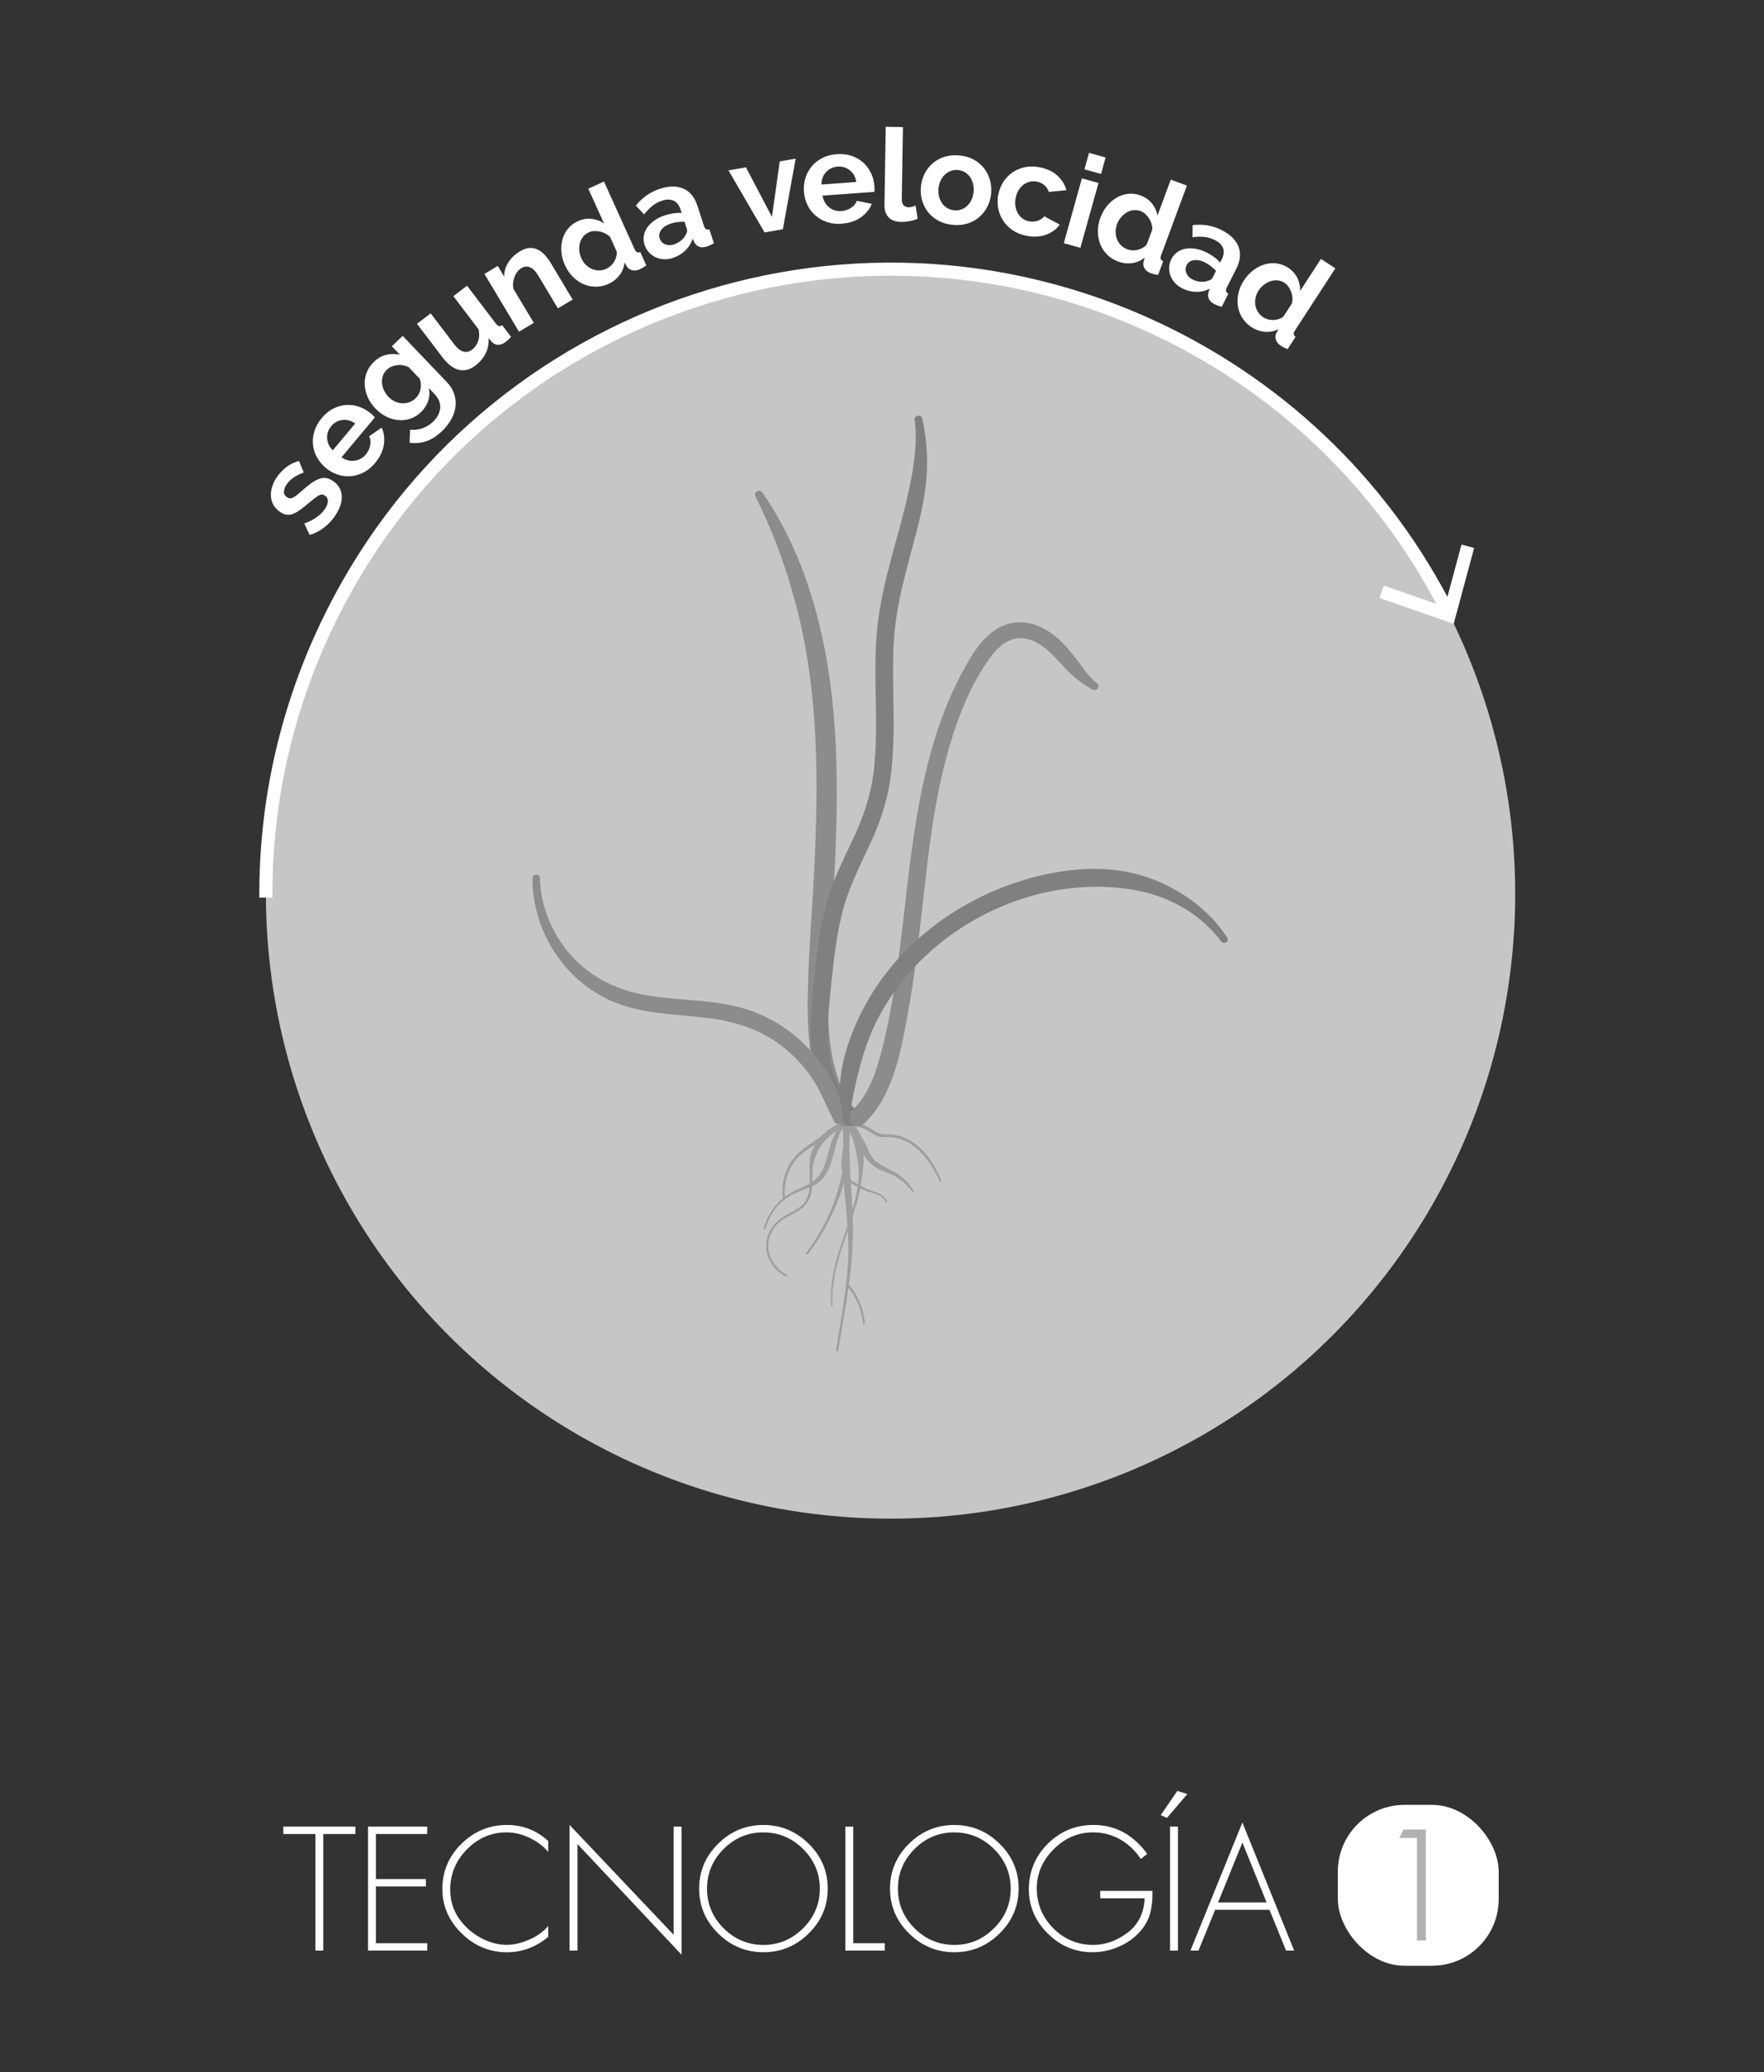 <?xml version="1.0" encoding="UTF-8"?><svg id="Capa_1" xmlns="http://www.w3.org/2000/svg" viewBox="0 0 548.72 644.42"><rect x="0" y="0" width="548.72" height="644.42" fill="#333333" stroke="none"/><defs><style>.cls-1{fill:#fff;}.cls-2{fill:#b1b1b1;stroke:#b1b1b1;stroke-width:.6px;}.cls-2,.cls-3{stroke-miterlimit:10;}.cls-4{fill:#8c8c8c;}.cls-3{fill:none;stroke:#fff;stroke-width:4.07px;}.cls-5{fill:gray;}.cls-6{fill:#9e9e9e;}.cls-7{fill:#c6c6c6;}</style></defs><g><circle class="cls-7" cx="277.02" cy="278.01" r="194.31"/><g><g><path class="cls-6" d="M268.55,357.41c-.21-1.82-.73-3.78-1.39-5.26-.73-1.64-1.57-3.11-2.85-3.42-.54-.13-.9,.99-.68,1.69,.44,1.42,1.17,2.44,1.64,3.82,.48,1.42,.81,2.82,1.11,4.37,.29,1.53,.53,3.15,.68,4.74,.18,1.89,.05,3.54-.22,5.45-1.22,8.48-4.7,15.53-6.76,23.5-1.14,4.41-1.87,9.07-1.54,13.77,.03,.44,.43,.27,.41-.16-.46-9.53,3.03-17.94,5.76-26.09,1.26-3.75,2.56-7.79,3.17-11.92,.51-3.45,1.08-6.99,.68-10.48Z"/><path class="cls-6" d="M263.02,349.03c-1.91,.15-3.93,1.32-5.4,2.43-1.57,1.18-2.89,2.64-3.89,4.28-1.01,1.66-1.73,3.43-1.86,5.35-.14,2.13-.05,4.25-.04,6.38,.01,2.21-.15,4.51-1.51,6.39-1.29,1.78-3.41,2.75-5.33,3.8-3.57,1.95-6.18,4.84-6.62,8.83-.47,4.28,2.06,8.45,6.06,10.48,.34,.17,.68-.3,.33-.48-3.72-1.93-6.11-5.8-5.74-9.81,.2-2.14,1.14-4.23,2.65-5.83,1.33-1.41,3.08-2.3,4.81-3.22,1.57-.84,3.14-1.75,4.25-3.12,1.09-1.35,1.57-3,1.8-4.66,.28-2.02,.15-4.06,.25-6.09,.09-1.86,.64-3.58,1.4-5.29,.85-1.92,2.19-3.63,3.8-5.05,.78-.69,1.65-1.27,2.53-1.85,.91-.6,1.97-.93,2.91-1.47,.61-.35,.26-1.11-.42-1.06Z"/><path class="cls-6" d="M256.97,352.47c-1.15,.51-2.19,1.41-3.23,2.13-1.05,.73-2.1,1.45-3.14,2.19-1.68,1.21-3.2,2.57-4.39,4.32-2.24,3.3-3.19,7.41-2.69,11.4,.06,.46,.73,.3,.67-.16-.44-3.97,.67-8.03,3.04-11.18,1.33-1.76,3.03-3.01,4.81-4.22,1.75-1.19,3.88-2.26,5.4-3.77,.36-.36-.04-.92-.48-.72Z"/><path class="cls-6" d="M262.65,370.13c.17,2.5,.51,4.89,.69,7.38,.35,4.7,.71,9.5,.49,14.39-.22,4.81-.82,9.55-1.53,14.19-.71,4.69-1.56,9.34-2.28,14.06,.23,0,.47,.02,.7,.09,.56-3.58,1.2-7.13,1.78-10.65,1.52-9.13,2.99-18.71,2.81-28.3-.1-5.62-.51-11.13-.84-16.65-.16-2.64-.22-5.28-.26-7.96-.02-1.3,.02-2.6,.04-3.91,.02-1.43-.17-2.67-.24-4.06-.02-.45-.28-.46-.39-.14-.31,.87-.73,1.83-.92,2.85-.24,1.25-.3,2.69-.38,4-.16,2.51-.13,4.98-.05,7.46,.08,2.44,.23,4.85,.39,7.26Z"/><path class="cls-6" d="M262.49,362.21c-.89,4.88-2.15,9.81-4.11,14.35-2,4.66-4.57,9.04-7.58,13.06-.26,.35,.29,.72,.55,.37,6.03-7.86,10.54-17.45,12.38-27.36,.16-.85-1.08-1.28-1.24-.42Z"/><path class="cls-6" d="M269.04,411.44c-.41-4.46-2.18-8.63-5.03-11.95-.3-.35-.81,.14-.51,.49,2.8,3.23,4.52,7.26,4.95,11.61,.04,.41,.63,.26,.6-.14Z"/><path class="cls-6" d="M292.88,367.32c-2.27-5.42-5.52-10.59-10.83-13.16-1.26-.61-2.6-1.04-3.98-1.25-1.59-.24-3.28,.12-4.8-.48-1.29-.51-2.39-1.5-3.65-2.1-1.38-.66-2.93-1.16-4.46-1.21-.5-.02-.7,.84-.17,.95,1.42,.28,2.8,.55,4.14,1.17,1.22,.57,2.28,1.47,3.52,2,1.25,.54,2.59,.35,3.91,.39,1.51,.04,2.99,.38,4.39,.95,5.49,2.26,8.94,7.69,11.5,12.98,.14,.29,.55,.06,.43-.23Z"/><path class="cls-6" d="M261.93,349.82c-4.01,3.54-3.81,9.46-6.08,14.04-1.46,2.94-3.76,4.42-6.65,5.59-2.66,1.07-5,2.41-7.05,4.53-2.15,2.23-3.77,5.02-4.56,8.08-.08,.31,.36,.47,.46,.16,1.14-3.84,3.4-7.4,6.65-9.63,1.46-1,3.06-1.72,4.68-2.36,1.67-.66,3.55-1.22,5.02-2.31,5.55-4.09,4.34-12.24,8.1-17.58,.26-.38-.25-.79-.57-.51Z"/><path class="cls-6" d="M284.18,370.37c-1.29-2.22-2.94-3.99-5.08-5.34-2.12-1.34-4.49-2.19-6.49-3.74-2.07-1.6-2.51-3.9-3.71-6.1-1.04-1.89-1.9-3.88-3.55-5.27-.46-.39-1.14,.43-.69,.84,.87,.78,1.51,1.73,2,2.81,.47,1.03,.6,2.14,.99,3.2,.78,2.09,1.86,4.07,3.57,5.48,1.83,1.51,4.11,2.15,6.21,3.12,2.52,1.16,4.72,2.94,6.33,5.29,.16,.24,.55-.04,.4-.29Z"/><path class="cls-6" d="M275.93,373.72c-.72-1.94-2.58-2.68-4.36-3.22-2.71-.83-4.91-2.4-7.4-3.73-.38-.2-.75,.35-.37,.59,1.9,1.24,3.99,2.46,6.13,3.19,2.07,.7,4.69,.99,5.6,3.39,.11,.28,.5,.06,.39-.22Z"/><path class="cls-6" d="M264.41,350.48c.33-2.06-3.51-1.7-2.47,.57,.46,1.02,.31,2.48,.39,3.59,.09,1.19-.11,2.36-.23,3.55-.21,2.03-.64,4.49-.03,6.46,.17,.53,.99,.55,1-.09,.02-1.04,.08-2.07,.18-3.11,.01-.1-.01-.19-.06-.26,.18-1.28,.45-2.55,.6-3.82,.13-1.12,.32-2.23,.46-3.35,.14-1.18-.03-2.39,.16-3.55Z"/></g><path class="cls-4" d="M265.84,346.36c-3.13-5.32-5.45-10.7-6.71-16.58-1.26-5.88-1.56-11.89-1.53-17.86,.05-13.35,1.31-26.71,1.97-40.05,1.31-26.46,1.5-53.33-5.12-79.32-3.47-13.64-8.95-27.34-17.29-39.36-.87-1.26-2.84-.16-2.21,1.12,5.9,11.86,10.23,23.92,13.35,36.55,3.11,12.57,4.64,25.42,5.31,38.25,.71,13.69,.33,27.4-.32,41.09-.64,13.42-1.86,26.84-2.04,40.28-.17,12.88,.93,27.45,9.31,38.56,2.15,2.86,7.07,.37,5.28-2.67Z"/><path class="cls-5" d="M286.88,130.13c-.29-1.3-2.55-1.04-2.37,.32,.94,7.14-.17,14.38-1.65,21.38-1.53,7.27-3.62,14.42-5.55,21.59-1.91,7.08-3.61,14.2-4.38,21.5-.79,7.46-.64,14.97-.51,22.45,.13,7.56,.27,15.17-.66,22.69-.92,7.47-3.31,14.38-6.53,21.14-3.2,6.72-6.47,13.34-8.36,20.58-1.9,7.27-2.78,14.77-3.57,22.23-1.64,15.41-3.31,34.04,9.55,45.46,2.63,2.34,6.53-1.54,3.88-3.88-11.29-9.96-9.56-26.18-8.15-39.65,.77-7.37,1.58-14.75,3.39-21.96,1.8-7.2,5-13.7,8.16-20.36,3.19-6.73,5.68-13.55,6.76-20.95,1.06-7.23,1.16-14.52,1.07-21.82-.1-7.37-.36-14.74,.13-22.1,.49-7.37,2.05-14.55,3.9-21.68,2.03-7.82,4.4-15.56,5.63-23.55,1.21-7.91,.98-15.59-.76-23.41Z"/><path class="cls-4" d="M341.32,212.61c-2.58-2.02-4.43-4.91-6.42-7.5-1.95-2.54-3.95-5.02-6.43-7.06-4.91-4.04-11.06-6.06-17.07-3.16-5.4,2.6-8.81,8.23-11.58,13.28-3.18,5.79-5.78,11.9-7.9,18.15-8.59,25.3-9.42,52.26-13.35,78.47-1.1,7.38-2.45,14.73-4.3,21.96-1.77,6.9-4.11,13.9-9.46,18.88-2.6,2.42,1.3,6.3,3.89,3.89,9.07-8.44,11.43-22.14,13.6-33.78,2.38-12.78,3.72-25.74,5.18-38.65,1.43-12.65,2.9-25.35,5.95-37.73,2.93-11.92,7.12-24.53,14.39-34.58,1.75-2.41,4.02-4.86,6.91-5.86,3.21-1.11,6.42-.03,9.14,1.77,3,1.97,5.27,4.85,7.73,7.42,2.5,2.61,5.13,4.6,8.29,6.36,1.12,.62,2.52-1,1.43-1.85Z"/><path class="cls-5" d="M381.75,291.64c-5.57-8.67-14.44-14.99-24.06-18.51-11.18-4.09-23.51-3.43-34.92-.61-21.43,5.29-41.17,18.82-52.44,37.98-3.22,5.47-5.81,11.43-7.5,17.56-1.74,6.33-1.98,12.41-1.29,18.9,.2,1.85,2.7,1.86,2.89,0,.53-5.13,1.8-10.41,3.11-15.4,1.32-5.04,3.09-9.93,5.46-14.57,4.63-9.05,11.18-16.92,19.06-23.34,16.52-13.45,38.72-20.4,59.88-17.02,11.03,1.76,21.11,7.13,27.92,16.12,.83,1.1,2.68,.11,1.9-1.11Z"/><path class="cls-4" d="M251.95,326.55c-5.64-6.14-12.92-10.72-20.95-13.01-9.45-2.69-19.36-2.33-29-3.84-8.83-1.38-16.86-4.9-23.19-11.3-6.46-6.54-10.69-16.05-10.86-25.27-.03-1.49-2.32-1.5-2.32,0-.02,16.32,9.77,31.86,24.91,38.33,9.11,3.9,19.43,3.94,29.13,5.08,9.06,1.07,17.64,3.78,24.71,9.73,3.44,2.89,6.52,6.31,8.91,10.12,2.48,3.96,4.05,8.39,6.25,12.5,.65,1.22,2.43,.59,2.48-.67,.35-7.96-4.86-16-10.08-21.68Z"/></g><g><path class="cls-1" d="M104.31,160.35c-.99,1.45-2.19,2.72-3.59,3.79-1.41,1.07-2.88,1.81-4.41,2.22l-1.65-3.54c1.47-.55,2.74-1.19,3.8-1.93,1.07-.74,1.94-1.61,2.61-2.6,.6-.88,.91-1.69,.92-2.42,.01-.73-.29-1.31-.9-1.73-.62-.42-1.27-.43-1.96-.03-.69,.4-1.68,1.15-2.97,2.23-1.07,.91-2.02,1.67-2.85,2.27-.83,.6-1.59,1.02-2.28,1.25-.69,.24-1.35,.31-1.97,.2s-1.27-.38-1.93-.83c-.88-.6-1.56-1.31-2.03-2.13-.47-.82-.75-1.71-.82-2.66-.08-.95,.03-1.93,.33-2.94,.3-1.01,.78-1.99,1.43-2.96,.88-1.3,1.9-2.39,3.04-3.27,1.15-.88,2.46-1.51,3.94-1.89l1.46,3.6c-1.26,.43-2.32,.96-3.2,1.57-.87,.62-1.58,1.33-2.14,2.15-.51,.75-.78,1.48-.82,2.2-.04,.72,.29,1.31,.97,1.77,.31,.21,.6,.32,.88,.33,.28,.01,.59-.06,.92-.22,.33-.16,.72-.41,1.15-.74,.44-.33,.95-.76,1.54-1.3,1.12-.98,2.12-1.79,3-2.43,.89-.64,1.71-1.09,2.47-1.36,.76-.27,1.49-.36,2.18-.26,.69,.1,1.4,.4,2.13,.89,1.7,1.15,2.61,2.69,2.74,4.61,.13,1.92-.54,3.96-2.01,6.12Z"/><path class="cls-1" d="M116.7,143.98c-1.08,1.29-2.27,2.27-3.58,2.95-1.31,.67-2.65,1.06-4.02,1.17-1.37,.1-2.72-.06-4.06-.5-1.33-.44-2.55-1.12-3.66-2.04-1.14-.96-2.06-2.05-2.75-3.29-.69-1.23-1.11-2.54-1.26-3.92-.15-1.38-.01-2.78,.42-4.21s1.19-2.8,2.28-4.11c1.09-1.31,2.3-2.29,3.61-2.95,1.31-.66,2.65-1.03,4.01-1.12s2.7,.09,4.02,.55c1.32,.46,2.52,1.14,3.6,2.05,.27,.22,.52,.44,.75,.66,.24,.22,.42,.41,.55,.59l-10.38,12.42c.69,.47,1.38,.79,2.07,.95,.7,.17,1.38,.2,2.05,.1s1.31-.32,1.9-.65c.59-.34,1.11-.77,1.56-1.3,.68-.82,1.13-1.76,1.34-2.82,.21-1.06,.1-1.99-.34-2.81l3.93-2.71c.73,1.62,.95,3.41,.65,5.36-.3,1.96-1.2,3.83-2.7,5.63Zm-6.21-12.27c-1.29-.91-2.63-1.27-4.01-1.09-1.38,.18-2.55,.83-3.48,1.96-.46,.55-.8,1.15-1,1.79-.21,.64-.29,1.29-.25,1.95,.04,.66,.21,1.31,.5,1.96,.29,.65,.72,1.24,1.28,1.77l6.97-8.34Z"/><path class="cls-1" d="M130.92,128.2c-1.02,.98-2.14,1.66-3.35,2.04-1.21,.39-2.46,.52-3.74,.4-1.28-.12-2.52-.49-3.73-1.1-1.21-.61-2.31-1.44-3.31-2.48-1.05-1.1-1.85-2.28-2.41-3.56-.56-1.27-.87-2.56-.93-3.86-.07-1.3,.14-2.57,.62-3.8,.48-1.23,1.24-2.35,2.28-3.34,1.17-1.12,2.46-1.84,3.85-2.16,1.39-.32,2.8-.31,4.22,.02l-2.54-2.66,3.38-3.23,13.78,14.41c1.07,1.12,1.81,2.32,2.24,3.61,.42,1.29,.56,2.6,.41,3.92-.15,1.33-.59,2.64-1.3,3.96-.72,1.31-1.68,2.55-2.89,3.71-1.66,1.58-3.31,2.64-4.96,3.17-1.65,.53-3.36,.68-5.13,.45l.15-4.07c1.26,.16,2.52,.02,3.78-.41,1.26-.43,2.38-1.12,3.37-2.06,.6-.57,1.09-1.2,1.48-1.89,.39-.69,.63-1.41,.73-2.16,.09-.75,0-1.51-.27-2.28-.28-.77-.76-1.52-1.46-2.25l-1.82-1.91c.33,1.35,.27,2.69-.19,4.02-.45,1.34-1.2,2.5-2.24,3.5Zm-1.66-4.33c.42-.41,.76-.86,1.02-1.36s.44-1.03,.54-1.57c.11-.54,.14-1.09,.09-1.64-.04-.55-.17-1.06-.36-1.53l-3.45-3.61c-1.19-.55-2.42-.75-3.68-.58-1.26,.17-2.29,.64-3.1,1.42-.6,.57-1.01,1.22-1.24,1.94-.23,.72-.32,1.46-.25,2.23s.28,1.51,.63,2.25c.35,.73,.81,1.4,1.38,2,.59,.62,1.25,1.09,1.98,1.43,.73,.34,1.47,.53,2.23,.57,.76,.04,1.5-.06,2.23-.3,.72-.25,1.38-.66,1.98-1.23Z"/><path class="cls-1" d="M147.87,113.69c-1.72,1.31-3.44,1.75-5.17,1.32-1.73-.43-3.42-1.72-5.06-3.88l-7.93-10.43,4.26-3.24,7.23,9.51c1.95,2.57,3.85,3.15,5.69,1.75,.83-.63,1.44-1.49,1.83-2.57s.45-2.32,.16-3.71l-7.86-10.34,4.26-3.24,8.95,11.77c.34,.45,.66,.7,.96,.77,.3,.07,.64-.02,1.02-.27l2.76,3.63c-.36,.41-.67,.73-.94,.97-.27,.24-.52,.45-.76,.62-.76,.58-1.52,.88-2.26,.89-.74,.01-1.39-.26-1.94-.81l-1.11-1.26c.13,1.71-.17,3.29-.9,4.75-.73,1.46-1.8,2.72-3.2,3.79Z"/><path class="cls-1" d="M178.14,93.16l-4.6,2.75-6.03-10.08c-.86-1.44-1.74-2.34-2.64-2.7-.9-.36-1.8-.28-2.69,.26-.46,.27-.87,.65-1.24,1.12-.37,.47-.67,1-.89,1.58-.22,.58-.37,1.21-.44,1.87-.07,.66-.02,1.32,.15,1.96l6.28,10.49-4.6,2.75-10.75-17.97,4.15-2.48,1.99,3.33c-.02-1.54,.41-3,1.28-4.4,.87-1.39,2.1-2.56,3.68-3.5,1.12-.67,2.16-1.01,3.11-1.02,.95-.01,1.82,.2,2.61,.63,.79,.43,1.51,1.02,2.16,1.78,.65,.76,1.24,1.57,1.76,2.44l6.71,11.21Z"/><path class="cls-1" d="M189.29,88.29c-1.31,.59-2.64,.89-3.99,.88-1.35,0-2.62-.27-3.83-.81-1.21-.54-2.31-1.3-3.3-2.3-.99-1-1.8-2.19-2.43-3.57-.63-1.38-1-2.77-1.11-4.15-.11-1.38,0-2.69,.35-3.93,.35-1.24,.92-2.35,1.74-3.33,.81-.98,1.84-1.75,3.08-2.31,1.41-.64,2.83-.87,4.27-.7,1.44,.17,2.72,.66,3.84,1.46l-4.91-10.85,4.88-2.21,9.49,20.97c.23,.51,.48,.84,.75,.98,.27,.14,.61,.13,1.04-.03l1.88,4.15c-.77,.55-1.43,.95-1.96,1.19-.87,.4-1.69,.5-2.44,.32-.76-.18-1.33-.61-1.72-1.28l-.65-1.15c-.15,1.53-.69,2.88-1.61,4.04-.92,1.16-2.04,2.04-3.35,2.63Zm-.61-4.73c.46-.21,.9-.5,1.31-.88,.41-.38,.76-.8,1.04-1.28,.28-.48,.5-.99,.65-1.52,.15-.54,.21-1.07,.17-1.61l-2.06-4.55c-.44-.45-.93-.81-1.49-1.1-.56-.29-1.13-.5-1.73-.62-.6-.12-1.19-.17-1.77-.14-.59,.03-1.12,.16-1.61,.38-.73,.33-1.33,.79-1.81,1.39-.48,.6-.81,1.27-1,2.01-.19,.74-.25,1.52-.17,2.34,.08,.81,.28,1.6,.62,2.35,.36,.8,.83,1.48,1.41,2.04,.57,.56,1.21,.99,1.9,1.29,.69,.3,1.43,.45,2.2,.45s1.55-.18,2.33-.53Z"/><path class="cls-1" d="M209.35,80.22c-.96,.31-1.91,.45-2.85,.4-.94-.04-1.81-.25-2.6-.63-.79-.37-1.48-.88-2.07-1.53s-1.03-1.43-1.33-2.34c-.3-.94-.38-1.87-.22-2.81,.16-.93,.52-1.8,1.09-2.6,.57-.8,1.32-1.53,2.25-2.18,.94-.65,2.03-1.18,3.27-1.58,.89-.29,1.78-.49,2.68-.62,.9-.12,1.72-.15,2.47-.09l-.37-1.14c-.43-1.32-1.13-2.21-2.11-2.68-.98-.47-2.2-.46-3.67,.01-1.06,.34-2.04,.87-2.93,1.58-.89,.71-1.75,1.6-2.57,2.68l-2.61-2.73c2.01-2.53,4.5-4.27,7.46-5.23,2.86-.93,5.32-.95,7.36-.05,2.04,.89,3.49,2.67,4.35,5.33l2.01,6.2c.17,.53,.39,.88,.65,1.05,.26,.17,.62,.19,1.05,.08l1.41,4.33c-.8,.46-1.52,.79-2.16,.99-.96,.31-1.77,.34-2.43,.07-.66-.26-1.17-.73-1.52-1.4l-.47-1.07c-.51,1.45-1.3,2.69-2.37,3.71-1.07,1.02-2.33,1.76-3.77,2.23Zm.24-4.19c.86-.28,1.63-.7,2.3-1.25,.67-.55,1.14-1.15,1.41-1.8,.42-.61,.54-1.18,.37-1.72l-.74-2.28c-.68-.03-1.4,0-2.16,.09-.75,.09-1.46,.24-2.12,.46-1.32,.43-2.3,1.08-2.94,1.94-.64,.87-.82,1.76-.52,2.67,.28,.86,.84,1.47,1.68,1.83,.84,.36,1.75,.38,2.71,.07Z"/><path class="cls-1" d="M237.82,72.29l-11.21-19.3,5.43-.95,8.09,15.42,2.42-17.26,4.96-.87-3.99,21.96-5.71,1Z"/><path class="cls-1" d="M261.86,69.59c-1.67,.12-3.21-.05-4.61-.53-1.4-.47-2.61-1.17-3.64-2.08-1.03-.91-1.85-2-2.46-3.27s-.97-2.61-1.07-4.05c-.11-1.49,.04-2.91,.45-4.26,.41-1.35,1.06-2.56,1.94-3.63,.88-1.07,1.99-1.94,3.32-2.62,1.33-.68,2.84-1.09,4.54-1.21,1.7-.12,3.24,.06,4.63,.55,1.38,.49,2.58,1.19,3.6,2.1,1.01,.92,1.81,2.01,2.4,3.27,.59,1.27,.93,2.6,1.03,4.01,.03,.35,.04,.68,.05,1,0,.32,0,.59-.04,.8l-16.14,1.17c.14,.82,.39,1.53,.76,2.15,.37,.62,.82,1.13,1.35,1.54,.54,.42,1.13,.72,1.79,.91,.66,.19,1.33,.26,2.02,.21,1.06-.08,2.05-.41,2.95-1,.91-.59,1.5-1.32,1.78-2.19l4.68,.94c-.66,1.65-1.79,3.05-3.4,4.19-1.61,1.15-3.59,1.8-5.93,1.97Zm4.51-12.99c-.25-1.56-.92-2.77-2.01-3.64-1.09-.87-2.37-1.25-3.83-1.14-.72,.05-1.38,.23-1.99,.52-.61,.3-1.13,.69-1.58,1.18-.45,.49-.8,1.06-1.06,1.72-.26,.66-.39,1.38-.38,2.15l10.84-.79Z"/><path class="cls-1" d="M275.52,39.43l5.35,.09-.36,22.46c-.01,.77,.16,1.38,.53,1.81,.37,.43,.89,.65,1.59,.67,.32,0,.67-.04,1.06-.14,.39-.1,.76-.23,1.11-.38l.65,4.09c-.72,.33-1.57,.59-2.53,.76-.96,.17-1.83,.25-2.6,.24-1.68-.03-2.97-.49-3.87-1.4-.9-.91-1.34-2.19-1.32-3.84l.39-24.33Z"/><path class="cls-1" d="M296.4,69.94c-1.7-.16-3.2-.59-4.5-1.3s-2.37-1.6-3.22-2.68c-.85-1.08-1.47-2.29-1.85-3.64-.38-1.35-.51-2.74-.38-4.17,.13-1.46,.51-2.82,1.14-4.07,.62-1.25,1.45-2.33,2.49-3.24,1.03-.91,2.25-1.59,3.66-2.05,1.41-.46,2.96-.61,4.66-.45,1.7,.16,3.19,.59,4.48,1.29,1.29,.71,2.35,1.6,3.2,2.68,.85,1.08,1.47,2.3,1.85,3.64,.38,1.35,.51,2.75,.38,4.21-.13,1.43-.51,2.78-1.13,4.03-.62,1.25-1.45,2.33-2.47,3.24-1.02,.91-2.23,1.59-3.64,2.05-1.41,.46-2.96,.61-4.66,.46Zm-4.46-11.29c-.09,.93-.02,1.78,.19,2.57s.53,1.47,.97,2.08c.44,.6,.98,1.09,1.61,1.45,.63,.37,1.34,.58,2.11,.66,.77,.07,1.5-.02,2.19-.26,.69-.24,1.31-.62,1.85-1.13,.54-.51,.99-1.14,1.34-1.88,.35-.74,.57-1.58,.65-2.51,.08-.9,.02-1.75-.19-2.55s-.53-1.49-.97-2.1c-.44-.6-.98-1.09-1.61-1.45-.64-.37-1.34-.58-2.11-.66-.77-.07-1.5,.02-2.19,.28-.69,.26-1.31,.64-1.85,1.15-.54,.51-.99,1.14-1.34,1.88-.35,.74-.57,1.57-.65,2.47Z"/><path class="cls-1" d="M310.55,60.49c.29-1.44,.81-2.74,1.56-3.92,.75-1.18,1.7-2.16,2.83-2.94,1.13-.78,2.43-1.32,3.87-1.63,1.45-.31,3.01-.29,4.68,.04,2.25,.45,4.06,1.32,5.45,2.6,1.39,1.28,2.31,2.79,2.78,4.51l-5.45,.54c-.29-.85-.76-1.54-1.41-2.1-.65-.55-1.42-.92-2.31-1.1-.76-.15-1.49-.14-2.21,.03-.71,.17-1.37,.47-1.96,.91-.59,.44-1.1,1.01-1.53,1.71-.43,.7-.73,1.51-.91,2.42-.18,.91-.21,1.78-.07,2.59,.14,.82,.39,1.55,.76,2.19,.37,.65,.86,1.18,1.45,1.62,.59,.43,1.25,.72,1.99,.87,.94,.19,1.86,.13,2.75-.18,.89-.31,1.56-.77,2.01-1.39l4.82,2.6c-1.02,1.42-2.44,2.47-4.26,3.14-1.82,.67-3.86,.77-6.14,.32-1.67-.34-3.12-.92-4.33-1.77s-2.2-1.85-2.94-3.02c-.74-1.17-1.24-2.45-1.49-3.84-.25-1.4-.23-2.8,.05-4.21Z"/><path class="cls-1" d="M330.91,75.64l5.63-20.17,5.16,1.44-5.63,20.17-5.16-1.44Zm6.42-22.98l1.43-5.12,5.16,1.44-1.43,5.12-5.16-1.44Z"/><path class="cls-1" d="M347.86,81.36c-1.35-.5-2.5-1.22-3.46-2.17-.96-.95-1.67-2.04-2.16-3.27-.48-1.23-.73-2.55-.73-3.96,0-1.41,.26-2.82,.78-4.25,.53-1.42,1.24-2.67,2.13-3.73,.89-1.06,1.89-1.91,3.01-2.55,1.12-.64,2.31-1.02,3.58-1.15,1.27-.13,2.54,.04,3.81,.52,1.45,.54,2.62,1.37,3.53,2.5,.9,1.13,1.47,2.38,1.7,3.74l4.13-11.17,5.02,1.86-7.99,21.59c-.19,.52-.25,.93-.15,1.22,.09,.29,.34,.53,.76,.71l-1.58,4.27c-.94-.15-1.68-.33-2.23-.53-.9-.33-1.55-.83-1.96-1.49-.41-.66-.52-1.37-.32-2.12l.35-1.28c-1.19,.98-2.52,1.56-3.99,1.74-1.47,.18-2.88,.02-4.23-.48Zm2.89-3.79c.47,.17,.99,.27,1.55,.3,.56,.02,1.11-.04,1.64-.18,.54-.14,1.05-.35,1.53-.63,.49-.27,.9-.62,1.25-1.03l1.73-4.68c0-.62-.09-1.23-.28-1.83-.19-.6-.46-1.15-.79-1.66-.34-.51-.73-.96-1.16-1.35-.44-.39-.91-.68-1.41-.86-.75-.28-1.5-.37-2.26-.28-.76,.09-1.46,.33-2.12,.73-.66,.4-1.25,.91-1.76,1.54-.52,.63-.92,1.34-1.21,2.11-.31,.82-.45,1.64-.43,2.44,.02,.8,.16,1.55,.44,2.25,.28,.7,.7,1.32,1.25,1.87,.55,.54,1.23,.96,2.03,1.26Z"/><path class="cls-1" d="M367.8,89.72c-.9-.46-1.67-1.03-2.31-1.72-.64-.69-1.1-1.45-1.41-2.27-.3-.82-.43-1.67-.4-2.55,.04-.88,.27-1.74,.7-2.6,.44-.88,1.05-1.6,1.82-2.15,.77-.55,1.64-.91,2.6-1.08,.96-.17,2.01-.16,3.14,.03,1.13,.19,2.27,.58,3.44,1.17,.83,.42,1.61,.9,2.34,1.44,.73,.54,1.33,1.1,1.82,1.67l.54-1.07c.62-1.24,.75-2.37,.38-3.39-.37-1.02-1.24-1.88-2.62-2.57-1-.5-2.07-.82-3.2-.94-1.13-.12-2.37-.09-3.72,.1l.06-3.77c3.21-.39,6.2,.12,8.99,1.52,2.69,1.35,4.45,3.06,5.27,5.13,.82,2.07,.61,4.35-.65,6.85l-2.93,5.82c-.25,.5-.34,.9-.27,1.21s.3,.57,.7,.8l-2.05,4.07c-.89-.24-1.64-.51-2.23-.81-.9-.46-1.5-1.01-1.78-1.66-.28-.65-.32-1.34-.1-2.06l.41-1.09c-1.38,.68-2.81,1-4.29,.97-1.48-.03-2.89-.38-4.25-1.06Zm3.12-2.82c.81,.41,1.65,.65,2.52,.73,.87,.08,1.63-.02,2.27-.29,.73-.14,1.22-.46,1.47-.96l1.08-2.14c-.46-.5-1-.98-1.6-1.45-.6-.47-1.21-.85-1.83-1.17-1.24-.62-2.39-.85-3.46-.69-1.07,.16-1.82,.67-2.25,1.53-.41,.81-.44,1.64-.09,2.48,.35,.85,.98,1.5,1.88,1.95Z"/><path class="cls-1" d="M389.34,101.77c-1.21-.78-2.17-1.75-2.89-2.88-.72-1.14-1.18-2.36-1.38-3.66-.2-1.31-.15-2.65,.16-4.02,.31-1.37,.87-2.7,1.7-3.97,.83-1.27,1.79-2.33,2.9-3.17,1.1-.84,2.27-1.45,3.5-1.82,1.23-.38,2.48-.49,3.74-.33,1.26,.16,2.47,.6,3.61,1.34,1.29,.84,2.26,1.92,2.89,3.22,.63,1.3,.91,2.64,.84,4.03l6.49-9.98,4.49,2.92-12.55,19.29c-.31,.47-.45,.86-.42,1.16,.03,.3,.22,.59,.59,.86l-2.48,3.82c-.88-.35-1.57-.69-2.06-1.01-.8-.52-1.33-1.15-1.58-1.89-.25-.74-.2-1.45,.15-2.14l.62-1.17c-1.37,.7-2.8,.97-4.27,.82-1.48-.15-2.82-.62-4.02-1.4Zm3.66-3.06c.42,.28,.91,.49,1.45,.63,.54,.15,1.09,.21,1.64,.19,.55-.02,1.1-.11,1.63-.27,.53-.16,1.02-.4,1.45-.73l2.72-4.19c.14-.61,.18-1.22,.13-1.85-.06-.62-.19-1.22-.41-1.79-.22-.57-.5-1.09-.84-1.57-.34-.48-.74-.86-1.18-1.15-.67-.44-1.38-.69-2.14-.77-.76-.08-1.5,0-2.23,.24-.73,.24-1.42,.61-2.06,1.11-.65,.5-1.19,1.1-1.64,1.79-.48,.74-.8,1.5-.96,2.28-.16,.79-.18,1.55-.06,2.29,.12,.74,.39,1.44,.8,2.1,.42,.65,.98,1.21,1.7,1.68Z"/></g><g><path class="cls-3" d="M82.71,279.17c-.19-28.28,5.82-57.05,18.74-84.32,45.93-96.96,161.77-138.33,258.74-92.4,40.48,19.18,71.27,50.53,90.06,87.61"/><polygon class="cls-1" points="429.12 185.97 430.46 182.12 449.4 188.74 454.62 169.36 458.55 170.42 452.19 194.02 429.12 185.97"/></g></g><g><g><path class="cls-1" d="M100.56,570.4v36.26h-2.45v-36.26h-9.97v-2.3h22.4v2.3h-9.97Z"/><path class="cls-1" d="M132.89,570.4h-15.96v14.01h15.55v2.3h-15.55v17.65h15.96v2.3h-18.41v-38.56h18.41v2.3Z"/><path class="cls-1" d="M170.53,572.6v3.38c-1.5-1.81-3.44-3.27-5.81-4.4-2.37-1.12-4.75-1.69-7.13-1.69-4.77,0-8.89,1.76-12.35,5.29-3.46,3.53-5.19,7.68-5.19,12.45s1.72,8.54,5.17,11.92c1.67,1.6,3.6,2.89,5.78,3.86,2.18,.97,4.38,1.46,6.6,1.46s4.62-.55,7.11-1.66c2.49-1.11,4.43-2.51,5.83-4.22v3.38c-3.85,3.21-8.13,4.81-12.84,4.81-5.39,0-10.08-1.95-14.09-5.86-4.01-3.9-6.01-8.53-6.01-13.89s1.99-10.13,5.96-14.01c3.97-3.89,8.7-5.83,14.19-5.83,4.91,0,9.17,1.67,12.79,5.01Z"/><path class="cls-1" d="M212.01,568.1v39.84l-32.38-34.42v33.14h-2.46v-39.08l32.38,34.17v-33.65h2.45Z"/><path class="cls-1" d="M237.48,567.59c5.42,0,10.11,1.94,14.07,5.83,3.96,3.89,5.93,8.54,5.93,13.96s-1.98,10.08-5.93,13.96c-3.96,3.89-8.64,5.83-14.07,5.83s-10.11-1.94-14.07-5.83c-3.96-3.89-5.93-8.54-5.93-13.96s1.97-10.08,5.91-13.96c3.94-3.89,8.64-5.83,14.09-5.83Zm0,2.3c-4.81,0-8.93,1.72-12.38,5.17-3.44,3.44-5.17,7.55-5.17,12.33s1.72,8.88,5.17,12.33c3.44,3.44,7.57,5.17,12.38,5.17s8.89-1.73,12.35-5.19c3.46-3.46,5.19-7.56,5.19-12.3s-1.73-8.88-5.19-12.33c-3.46-3.44-7.58-5.17-12.35-5.17Z"/><path class="cls-1" d="M265.41,568.1v36.26h9.82v2.3h-12.28v-38.56h2.46Z"/><path class="cls-1" d="M296.86,567.59c5.42,0,10.11,1.94,14.07,5.83,3.96,3.89,5.93,8.54,5.93,13.96s-1.98,10.08-5.93,13.96c-3.96,3.89-8.64,5.83-14.07,5.83s-10.11-1.94-14.07-5.83c-3.96-3.89-5.93-8.54-5.93-13.96s1.97-10.08,5.91-13.96c3.94-3.89,8.64-5.83,14.09-5.83Zm0,2.3c-4.81,0-8.93,1.72-12.38,5.17-3.44,3.44-5.17,7.55-5.17,12.33s1.72,8.88,5.17,12.33c3.44,3.44,7.57,5.17,12.38,5.17s8.89-1.73,12.35-5.19c3.46-3.46,5.19-7.56,5.19-12.3s-1.73-8.88-5.19-12.33c-3.46-3.44-7.58-5.17-12.35-5.17Z"/><path class="cls-1" d="M342.23,588.1h16.26c.07,2.69-.19,5.07-.77,7.13-.58,2.06-1.67,3.96-3.27,5.7-1.81,1.98-4.02,3.51-6.62,4.6-2.61,1.09-5.28,1.64-8,1.64-5.35,0-9.99-1.94-13.91-5.83-3.92-3.89-5.88-8.49-5.88-13.81s1.97-10.23,5.91-14.12c3.94-3.89,8.67-5.83,14.19-5.83,6.75,0,12.33,3,16.72,9l-1.99,1.59c-1.74-2.63-3.89-4.66-6.44-6.11-2.56-1.45-5.37-2.17-8.44-2.17-4.67,0-8.75,1.76-12.25,5.27-3.5,3.51-5.24,7.59-5.24,12.22s1.71,8.88,5.14,12.33c3.43,3.44,7.54,5.17,12.35,5.17,4.06,0,7.84-1.42,11.35-4.25,2.97-2.52,4.53-5.93,4.71-10.23h-13.81v-2.3Z"/><path class="cls-1" d="M366.22,557l3.12,.97-6.34,7.42-1.94-.87,5.17-7.52Zm.2,11.1v38.56h-2.46v-38.56h2.46Z"/><path class="cls-1" d="M394.91,593.98h-16.93l-5.17,12.68h-2.51l16.16-39.84,16.11,39.84h-2.51l-5.17-12.68Zm-.92-2.3l-7.52-18.62-7.57,18.62h15.09Z"/></g><g><rect class="cls-1" x="416.16" y="561.34" width="50.03" height="50.03" rx="20.73" ry="20.73"/><path class="cls-2" d="M441.09,571.34h-5.35l1.03-2.02h6.47v33.89h-2.16v-31.87Z"/></g></g></svg>